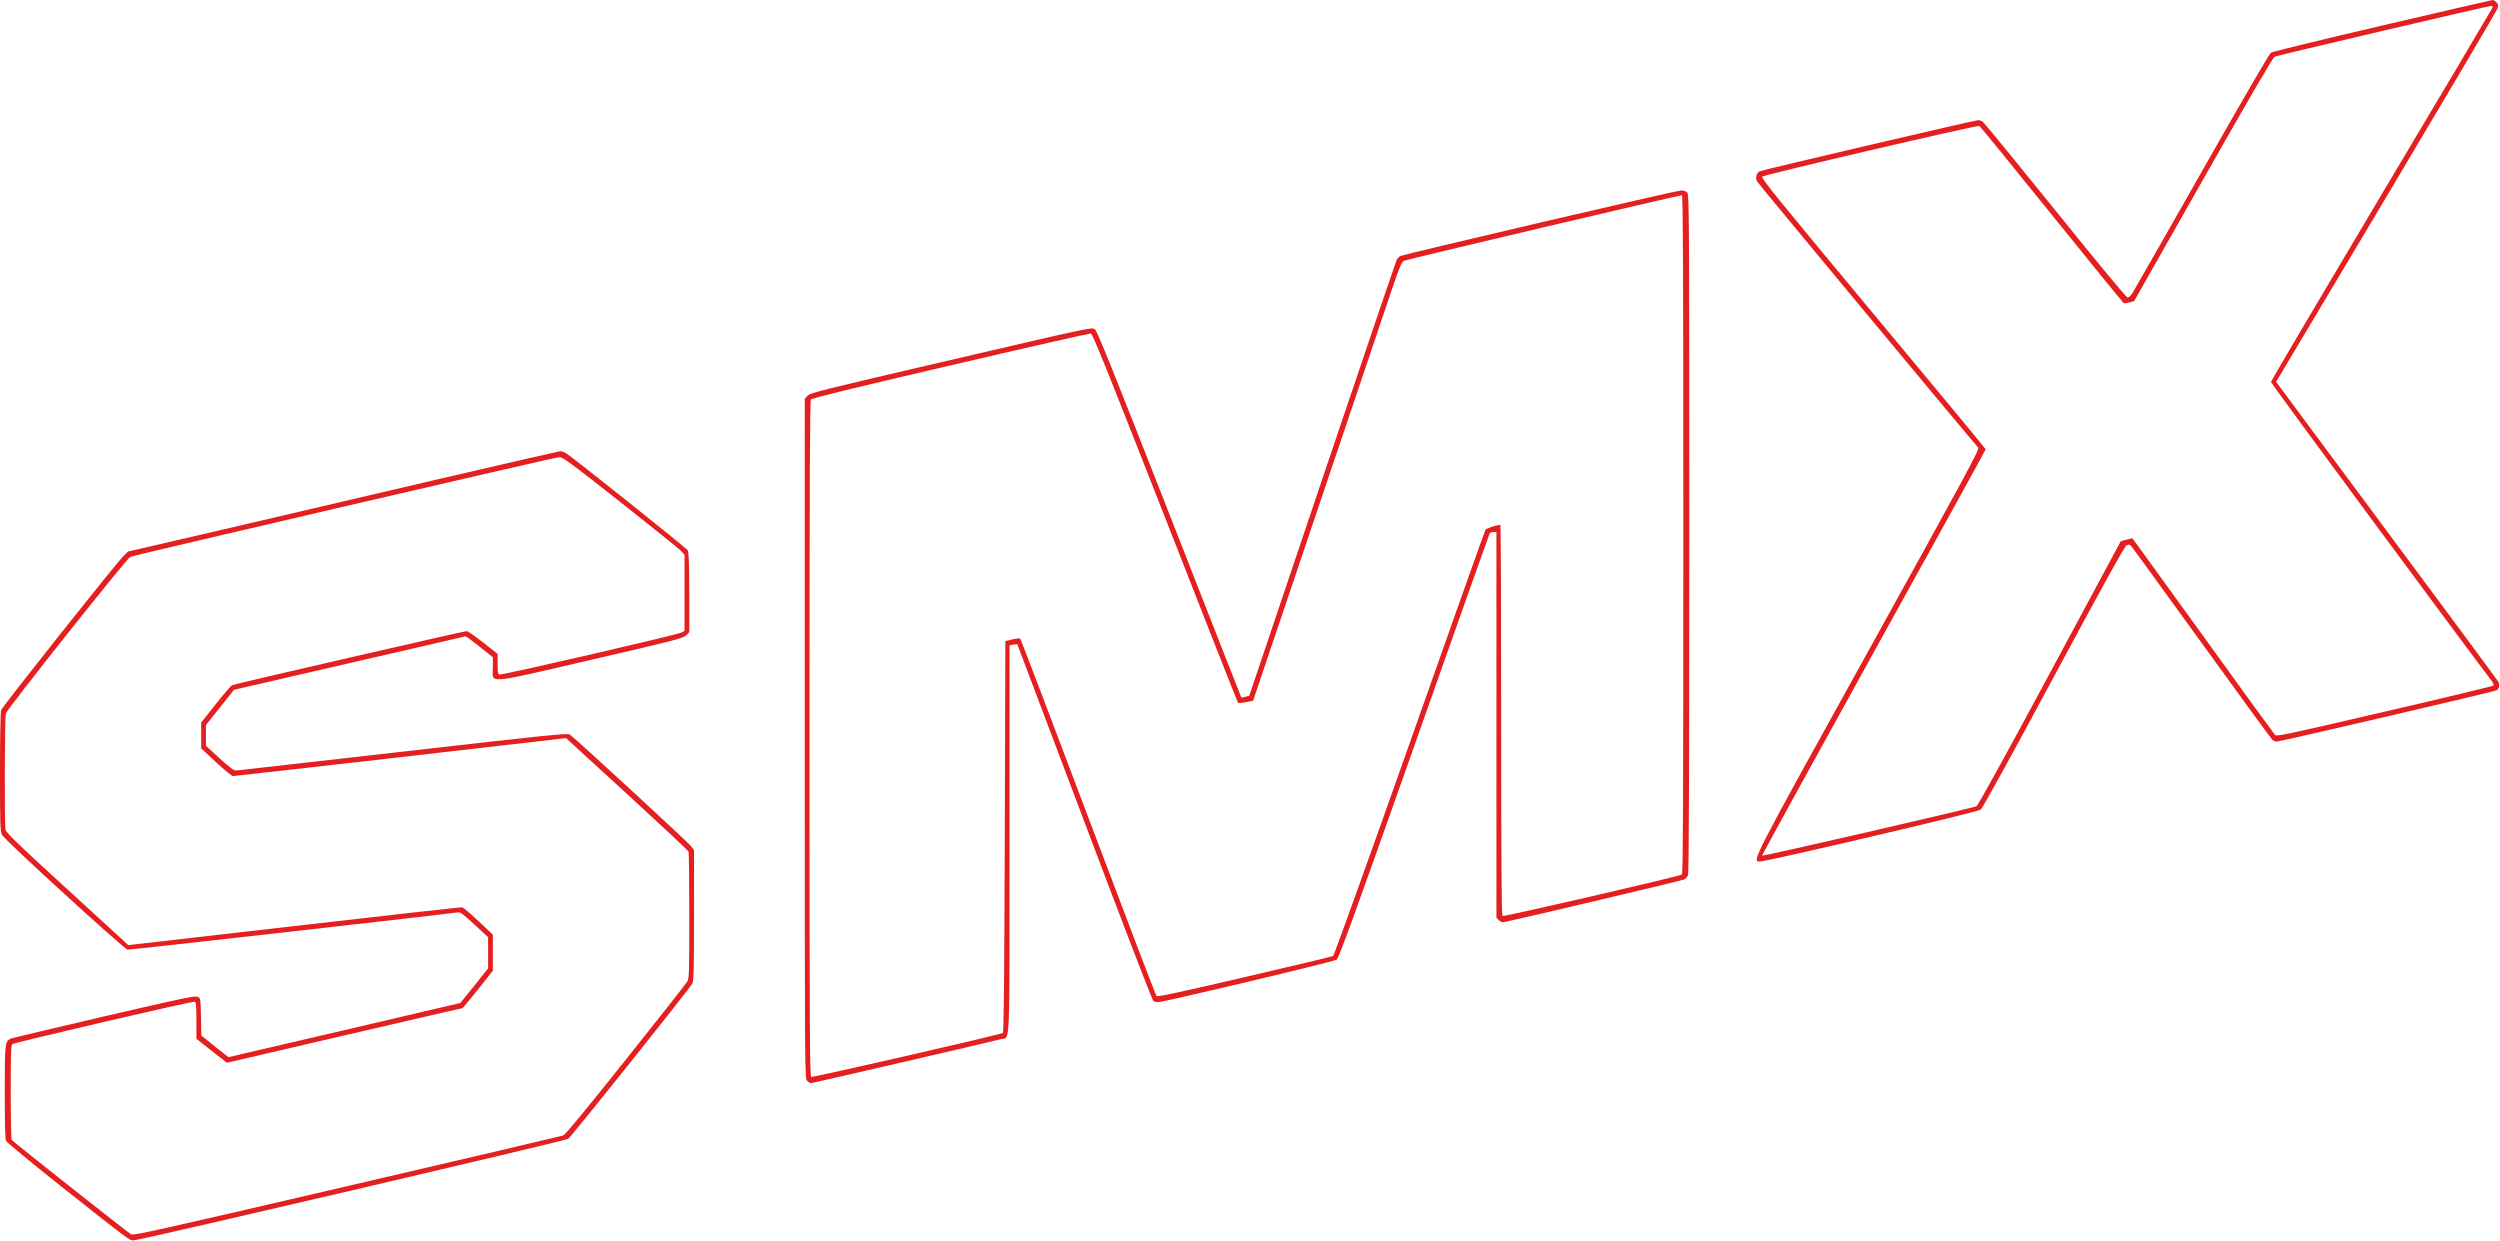 <?xml version="1.0" encoding="UTF-8"?> <svg xmlns="http://www.w3.org/2000/svg" width="2800" height="1390" viewBox="0 0 2800 1390" fill="none"><path d="M2668.27 28.543C2601.33 44.143 2545.2 57.877 2543.47 58.943C2541.6 60.143 2510 114.677 2466 192.143C2425.07 264.277 2390.13 325.477 2388.4 328.143C2386.67 330.943 2384.27 333.21 2382.93 333.21C2381.47 333.21 2352.53 298.277 2302.13 235.743C2258.93 182.277 2222.27 137.477 2220.8 136.41C2219.33 135.343 2217.07 134.543 2215.73 134.543C2212 134.543 1973.47 190.41 1970.67 191.877C1967.33 193.61 1965.87 199.21 1967.73 202.943C1968.67 205.077 2202 485.877 2215.6 501.343C2217.2 503.343 2203.73 528.277 2092.4 729.343C1960.4 967.61 1962.4 964.01 1970.8 964.943C1976 965.61 2214.8 909.61 2218.4 906.81C2220.27 905.477 2254 844.277 2300 758.543C2355.2 655.877 2379.47 612.01 2381.6 610.943C2384.13 609.61 2385.07 609.61 2386.93 611.61C2388.13 612.81 2423.73 661.877 2466.13 720.543C2508.53 779.21 2544.13 827.877 2545.2 828.81C2546.4 829.743 2548.53 830.543 2550.13 830.543C2553.87 830.543 2792.93 774.81 2796 773.21C2799.2 771.477 2800 767.343 2798.13 763.61C2797.2 761.877 2740.8 685.61 2672.8 594.143L2549.2 427.61L2552.13 422.81C2553.73 420.01 2609.2 326.943 2675.6 215.743C2741.87 104.41 2796.67 11.61 2797.33 9.21C2798.27 5.877 2798 4.543 2795.87 2.41C2794.53 1.077 2792.53 -0.123 2791.73 0.01C2790.8 0.01 2735.2 12.943 2668.27 28.543ZM2791.47 8.81C2790.93 10.143 2734.93 104.543 2666.93 218.543C2599.07 332.543 2543.47 426.677 2543.47 427.877C2543.47 429.343 2744.27 701.21 2790.4 762.277C2792.4 764.81 2793.2 767.21 2792.53 767.877C2791.87 768.543 2737.07 781.743 2670.67 797.077C2556.13 823.743 2550 825.077 2547.87 822.943C2546.67 821.61 2513.33 775.877 2474 721.21C2434.53 666.543 2399.07 617.61 2395.2 612.277L2388.13 602.81L2381.73 604.41L2375.33 606.01L2295.87 753.877C2244.8 848.81 2215.33 902.143 2213.73 902.943C2208.4 905.343 1974 959.343 1973.6 958.277C1973.33 957.743 2029.6 855.343 2098.53 730.677C2167.6 606.143 2224 503.743 2224 503.21C2224 502.677 2167.2 434.143 2097.87 350.943C1993.6 225.743 1972 199.21 1973.6 197.877C1975.87 195.61 2214.8 139.877 2216.93 141.077C2217.73 141.477 2254.27 186.277 2298 240.543C2341.73 294.81 2378 339.343 2378.67 339.61C2379.33 339.877 2382.13 339.343 2385.07 338.677L2390.27 337.21L2467.47 201.077C2520.4 107.743 2545.6 64.543 2547.6 63.477C2550.93 62.01 2785.73 6.81 2789.87 6.677C2791.6 6.543 2792 7.21 2791.47 8.81Z" fill="#E51F1F"></path><path d="M1724.67 249.343C1640.4 269.077 1570 285.877 1568.53 286.677C1566.93 287.477 1564.93 289.477 1564.27 291.077C1563.47 292.543 1526 403.077 1480.93 536.543L1399.2 779.21L1394.93 780.41C1392.53 781.077 1390.4 781.343 1390.27 781.077C1390 780.81 1353.73 688.41 1309.73 575.877C1246.53 414.677 1228.93 370.677 1226.27 368.81C1223.07 366.277 1221.6 366.677 1065.2 403.077C919.733 436.943 907.067 440.01 904.4 443.21L901.333 446.677V827.343C901.333 1206.14 901.333 1207.88 904 1210.54C905.467 1212.01 907.333 1213.21 908.133 1213.21C909.733 1213.21 1112.13 1166.28 1121.6 1163.74C1131.47 1161.21 1130.67 1180.68 1130.67 939.743V722.81L1134.93 722.01C1137.2 721.61 1139.2 721.343 1139.33 721.477C1139.47 721.743 1173.33 811.21 1214.53 920.543C1255.73 1029.74 1290.4 1120.01 1291.6 1120.81C1292.8 1121.74 1294.93 1122.54 1296.4 1122.54C1302.67 1122.54 1494.27 1077.08 1497.07 1074.81C1499.6 1072.94 1516.8 1025.61 1583.87 835.877C1629.73 705.743 1667.87 598.41 1668.4 597.477C1669.07 596.677 1670.93 595.877 1672.8 595.877H1676V811.877V1027.88L1678.8 1030.68C1680.8 1032.68 1682.67 1033.21 1685.2 1032.68C1712 1026.94 1884.13 986.143 1886.13 985.077C1887.73 984.277 1889.73 982.143 1890.53 980.277C1891.6 978.01 1892 872.81 1892 597.343C1892 231.21 1891.87 217.61 1889.6 215.477C1888.27 214.143 1885.07 213.21 1882.53 213.343C1880 213.477 1809.07 229.61 1724.67 249.343ZM1885.33 598.41C1885.33 900.677 1884.93 978.543 1883.73 979.477C1881.2 981.477 1684.4 1026.94 1682.8 1025.88C1681.73 1025.34 1681.33 959.21 1681.33 806.41C1681.33 686.277 1680.93 587.877 1680.4 587.877C1675.73 588.143 1664.67 591.743 1663.73 593.343C1663.07 594.41 1624.8 701.877 1578.8 832.41C1531.33 966.81 1494.13 1070.01 1493.07 1070.68C1492 1071.34 1447.33 1082.01 1393.87 1094.41C1319.07 1111.88 1296.27 1116.68 1295.2 1115.48C1294.4 1114.54 1260 1024.41 1218.8 915.21C1177.6 805.877 1143.33 716.01 1142.67 715.343C1142 714.677 1138.27 715.077 1133.73 716.143L1126 718.01L1125.33 936.943C1124.8 1105.08 1124.27 1156.14 1123.07 1156.94C1119.87 1158.94 910.8 1206.81 908.667 1206.14C906.933 1205.34 906.667 1167.08 906.667 827.477C906.667 527.343 907.067 449.21 908.267 447.477C909.6 445.877 951.333 435.61 1064.67 409.21C1149.73 389.343 1220.4 373.343 1221.73 373.477C1223.73 373.743 1240.8 416.277 1304.93 579.877C1349.2 693.21 1386 786.41 1386.53 786.943C1387.2 787.61 1391.2 787.343 1395.6 786.41L1403.47 784.81L1476.67 568.01C1516.8 448.81 1554.13 338.277 1559.47 322.543C1567.2 299.877 1569.87 293.477 1572.27 292.143C1574.8 290.677 1878.4 219.077 1883.73 218.677C1884.93 218.543 1885.33 295.343 1885.33 598.41Z" fill="#E51F1F"></path><path d="M488.667 537.21C413.867 554.81 305.6 580.01 248 593.477L143.333 617.743L137.867 623.21C130 630.81 2.933 790.943 1.333 795.21C0.533 797.343 0 823.477 0 864.81C0 922.277 0.267 931.343 2.133 934.943C4.933 940.677 139.067 1063.08 142.933 1063.61C145.6 1063.88 502.667 1023.61 512.4 1021.88C515.6 1021.34 518 1023.08 531.333 1035.48L546.667 1049.61V1067.08V1084.54L531.2 1104.01L515.6 1123.34L385.733 1153.74L255.867 1184.01L250.267 1179.61C247.2 1177.21 240.267 1171.88 235.067 1167.48L225.467 1159.74L225.067 1138.81C224.667 1118.01 224.667 1117.88 221.333 1116.41C218.533 1115.08 203.733 1118.14 118.667 1137.88C64 1150.68 17.067 1161.74 14.4 1162.54C5.333 1165.21 5.333 1165.34 5.333 1223.08C5.333 1258.94 5.733 1275.48 6.8 1277.74C7.733 1279.61 34.667 1301.88 67.733 1328.14C146.933 1390.81 144.8 1389.21 149.733 1389.21C156.267 1389.21 632.8 1277.88 636.4 1275.48C639.867 1273.21 772.4 1107.34 775.467 1101.48C776.933 1098.54 777.333 1084.68 777.333 1025.08V952.277L774.4 948.143C771.2 943.743 643.2 825.877 638.133 822.677C635.467 820.943 614 823.21 451.867 841.743C351.067 853.21 267.067 862.677 264.933 862.943C262 863.21 258.4 860.543 246 849.343L230.667 835.343V823.61V812.01L246.4 792.277L262.133 772.543L391.467 742.677C462.533 726.277 521.067 712.677 521.467 712.677C522 712.543 528.933 717.877 537.2 724.277L552 736.143V747.343C552 766.143 541.2 766.943 661.733 739.077C755.067 717.477 765.067 714.943 768.4 711.61L772 708.143V663.61C771.867 631.343 771.467 618.41 770.267 616.41C768.667 613.61 642.133 512.677 634 507.61C631.867 506.277 628.8 505.21 627.333 505.343C625.867 505.477 563.467 519.743 488.667 537.21ZM694.4 562.01C729.333 589.61 760 614.277 762.4 616.677L766.667 621.21V663.877V706.543L763.733 708.277C759.467 710.81 562 756.41 559.333 755.477C557.733 754.81 557.333 752.277 557.333 743.477V732.41L541.333 719.743C532.533 712.81 524.267 707.077 522.933 706.81C521.067 706.543 266.667 765.077 260 767.343C258.933 767.743 250.667 777.21 241.733 788.543L225.333 809.21V823.61V838.143L242 853.743C251.2 862.277 259.733 869.21 260.933 869.21C262.267 869.21 346.8 859.61 448.667 848.01L634 826.677L638 830.41C640.267 832.41 670.8 860.543 706.133 892.81C741.467 925.21 770.667 952.543 771.2 953.877C771.6 955.077 772 987.343 772 1025.61C772 1089.48 771.867 1095.61 769.733 1099.34C768.4 1101.61 737.467 1141.08 700.8 1186.94C657.067 1241.88 633.2 1270.81 630.8 1271.74C628.933 1272.41 520 1298.01 388.667 1328.54C169.6 1379.48 149.733 1384.01 146.667 1382.28C142.667 1380.01 14.4 1278.68 13.067 1276.68C12.533 1275.88 12 1251.74 12 1223.08C12 1182.01 12.4 1170.54 13.733 1169.48C16 1167.61 216.133 1120.94 218.4 1121.88C219.6 1122.28 220 1127.74 220 1142.94V1163.48L237.067 1176.94L254.133 1190.28L385.333 1159.74C457.467 1142.94 517.067 1129.21 517.6 1129.21C518.267 1129.21 526.133 1119.74 535.333 1108.28L552 1087.21V1066.94V1046.81L535.867 1031.61C527.067 1023.34 518.8 1016.41 517.6 1016.14C516.4 1016.01 431.733 1025.34 329.467 1037.21L143.6 1058.54L137.467 1052.81C134.133 1049.74 103.333 1021.61 69.2 990.277C18 943.477 6.933 932.677 6.133 929.077C4.933 922.543 5.2 803.743 6.533 799.077C8 794.01 141.867 625.477 145.867 623.743C150.533 621.61 621.6 512.143 626.4 512.01C630.267 511.877 638.933 518.277 694.4 562.01Z" fill="#E51F1F"></path></svg> 